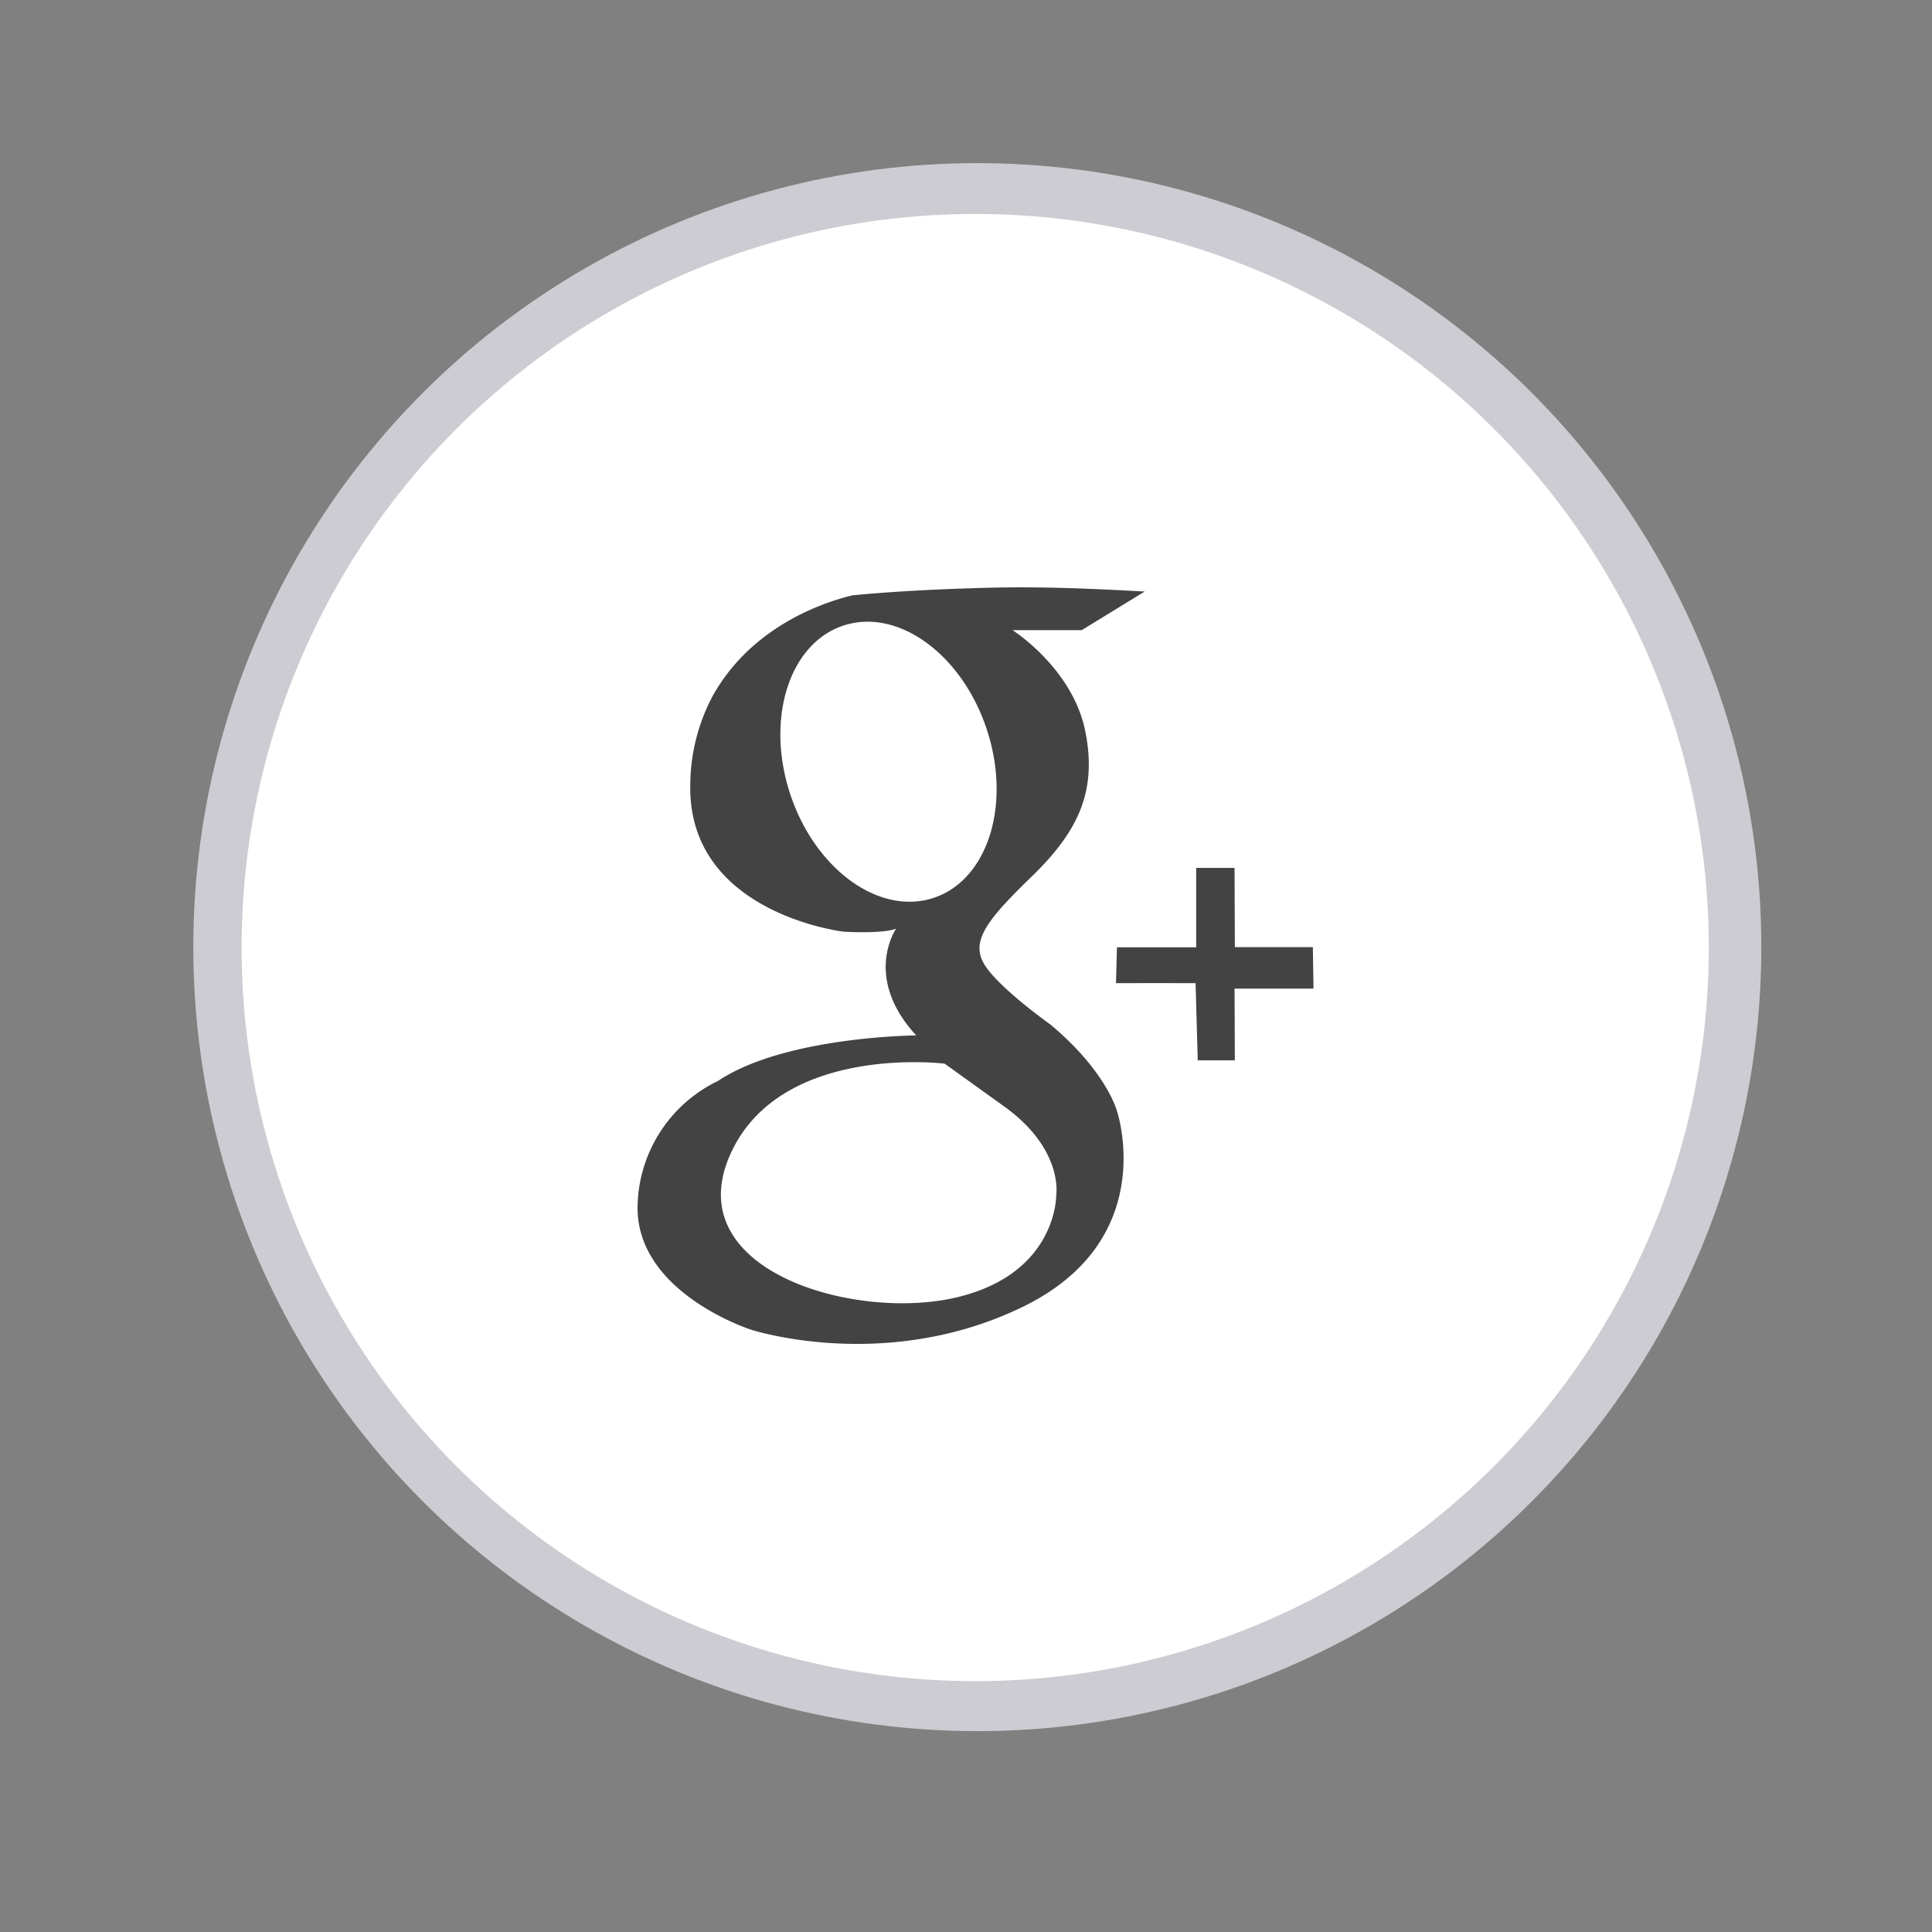 <?xml version="1.0" ?>
<svg width="800px" height="800px" viewBox="0 0 512 512" data-name="Слой 1" id="Слой_1" xmlns="http://www.w3.org/2000/svg"><rect x="0" y="0" width="512" height="512" fill="#808080" stroke="none"/><defs><style>.cls-1{fill:#cdccd2;}.cls-2{fill:#ffffff;}.cls-3{fill:#424342;}.cls-4{fill:none;}</style></defs><title/><circle class="cls-1" cx="259" cy="251" r="207.77"/><circle class="cls-2" cx="258.44" cy="251.11" r="194.41"/><path class="cls-3" d="M278.41,271.54s-13.56-9.61-17.45-15.81,0.48-11.82,12.33-23.32,17.69-22.1,14.3-38.73S268.34,167,268.34,167h18.31l16.71-10.24c-12.86-.7-26.73-1.37-41.5-1-12.69.34-24.69,0.93-35.92,2-4.85,1.18-26.07,6.81-37.14,26.8a50.81,50.81,0,0,0-5.87,23.49c-0.61,34.05,40.61,38.85,40.61,38.85s10.22,0.65,13.94-.79c0,0-8.92,12.83,5.33,28.29,0,0-34.81.22-52.53,12.06A37.59,37.59,0,0,0,169,318.57c-1.37,23.76,30,33.8,30,33.8s35.7,11.71,72.16-6.1S296,294.42,296,294.42,293.3,284,278.41,271.54Zm-69.1-61.42c-6.46-20,0-39.86,14.46-44.42s31.38,7.93,37.84,27.91,0,39.86-14.45,44.42S215.77,230.09,209.31,210.12Zm44.15,133.71c-26.78,6.33-73-6.93-60.23-37.2s57.11-24.75,57.11-24.75l15.79,11.35c15.79,11.34,13.78,23.48,13.78,23.48S280.24,337.51,253.46,343.83Z"/><path class="cls-3" d="M317,230h10.17l0.08,21h20.67l0.17,11H327.17l0.08,19h-9.84l-0.57-20.45c-7-.05-14.06,0-21.09,0,0.08-3.2.17-6.5,0.25-9.5h21V230Z"/><rect class="cls-4" height="512" width="3172" x="-1064"/></svg>